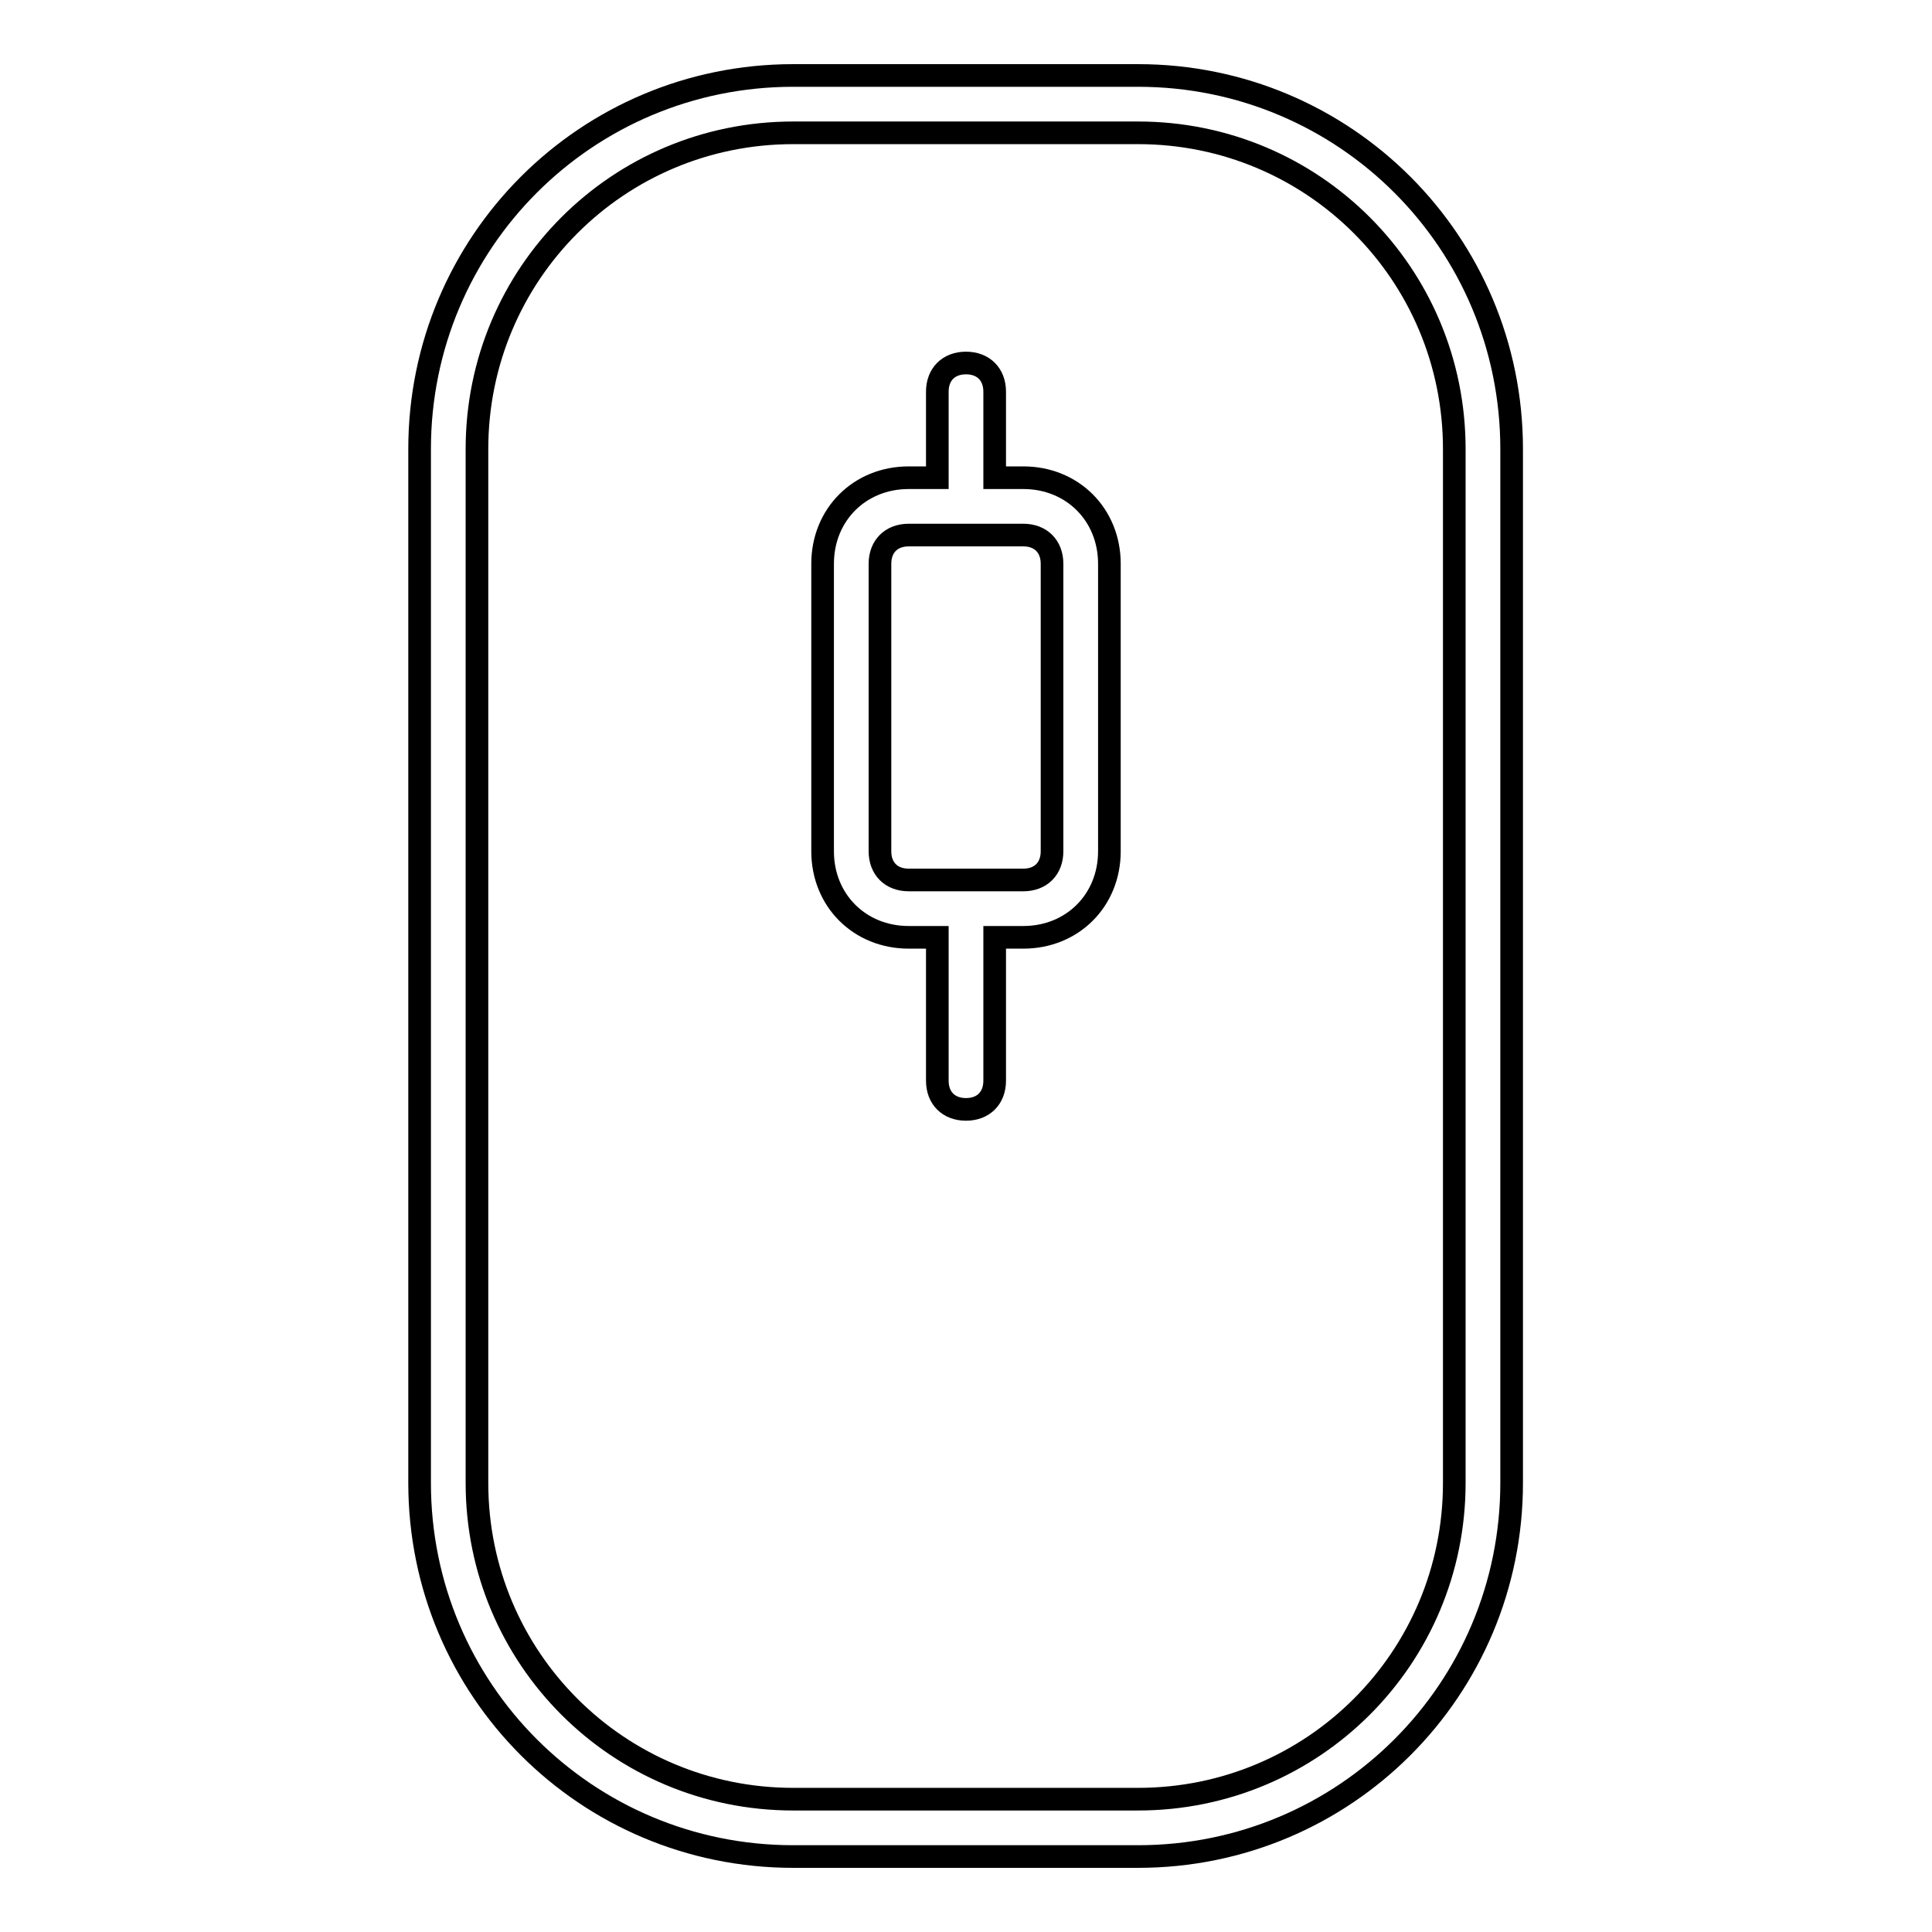<?xml version="1.0" encoding="utf-8"?>
<!-- Svg Vector Icons : http://www.onlinewebfonts.com/icon -->
<!DOCTYPE svg PUBLIC "-//W3C//DTD SVG 1.1//EN" "http://www.w3.org/Graphics/SVG/1.1/DTD/svg11.dtd">
<svg version="1.1" xmlns="http://www.w3.org/2000/svg" xmlns:xlink="http://www.w3.org/1999/xlink" x="0px" y="0px" viewBox="0 0 256 256" enable-background="new 0 0 256 256" xml:space="preserve">
<g> <path stroke-width="3" fill-opacity="0" stroke="#000000"  d="M150.8,10h-45.7c-27.4,0-49.5,22.1-49.5,49.5v137c0,27.4,22.1,49.5,49.5,49.5h45.7 c27.4,0,49.5-22.1,49.5-49.5v-137C200.3,32.1,178.2,10,150.8,10z M192.7,196.5c0,23.2-18.7,41.9-41.9,41.9h-45.7 c-23.2,0-41.9-18.7-41.9-41.9v-137c0-23.2,18.7-41.9,41.9-41.9h45.7c23.2,0,41.9,18.7,41.9,41.9V196.5z"/> <path stroke-width="3" fill-opacity="0" stroke="#000000"  d="M135.6,63.3h-3.8V51.9c0-2.3-1.5-3.8-3.8-3.8c-2.3,0-3.8,1.5-3.8,3.8v11.4h-3.8c-6.5,0-11.4,4.9-11.4,11.4 v38.1c0,6.5,4.9,11.4,11.4,11.4h3.8v19c0,2.3,1.5,3.8,3.8,3.8c2.3,0,3.8-1.5,3.8-3.8v-19h3.8c6.5,0,11.4-4.9,11.4-11.4V74.7 C147,68.2,142.1,63.3,135.6,63.3z M139.4,112.8c0,2.3-1.5,3.8-3.8,3.8h-15.2c-2.3,0-3.8-1.5-3.8-3.8V74.7c0-2.3,1.5-3.8,3.8-3.8 h15.2c2.3,0,3.8,1.5,3.8,3.8V112.8z"/></g>
</svg>